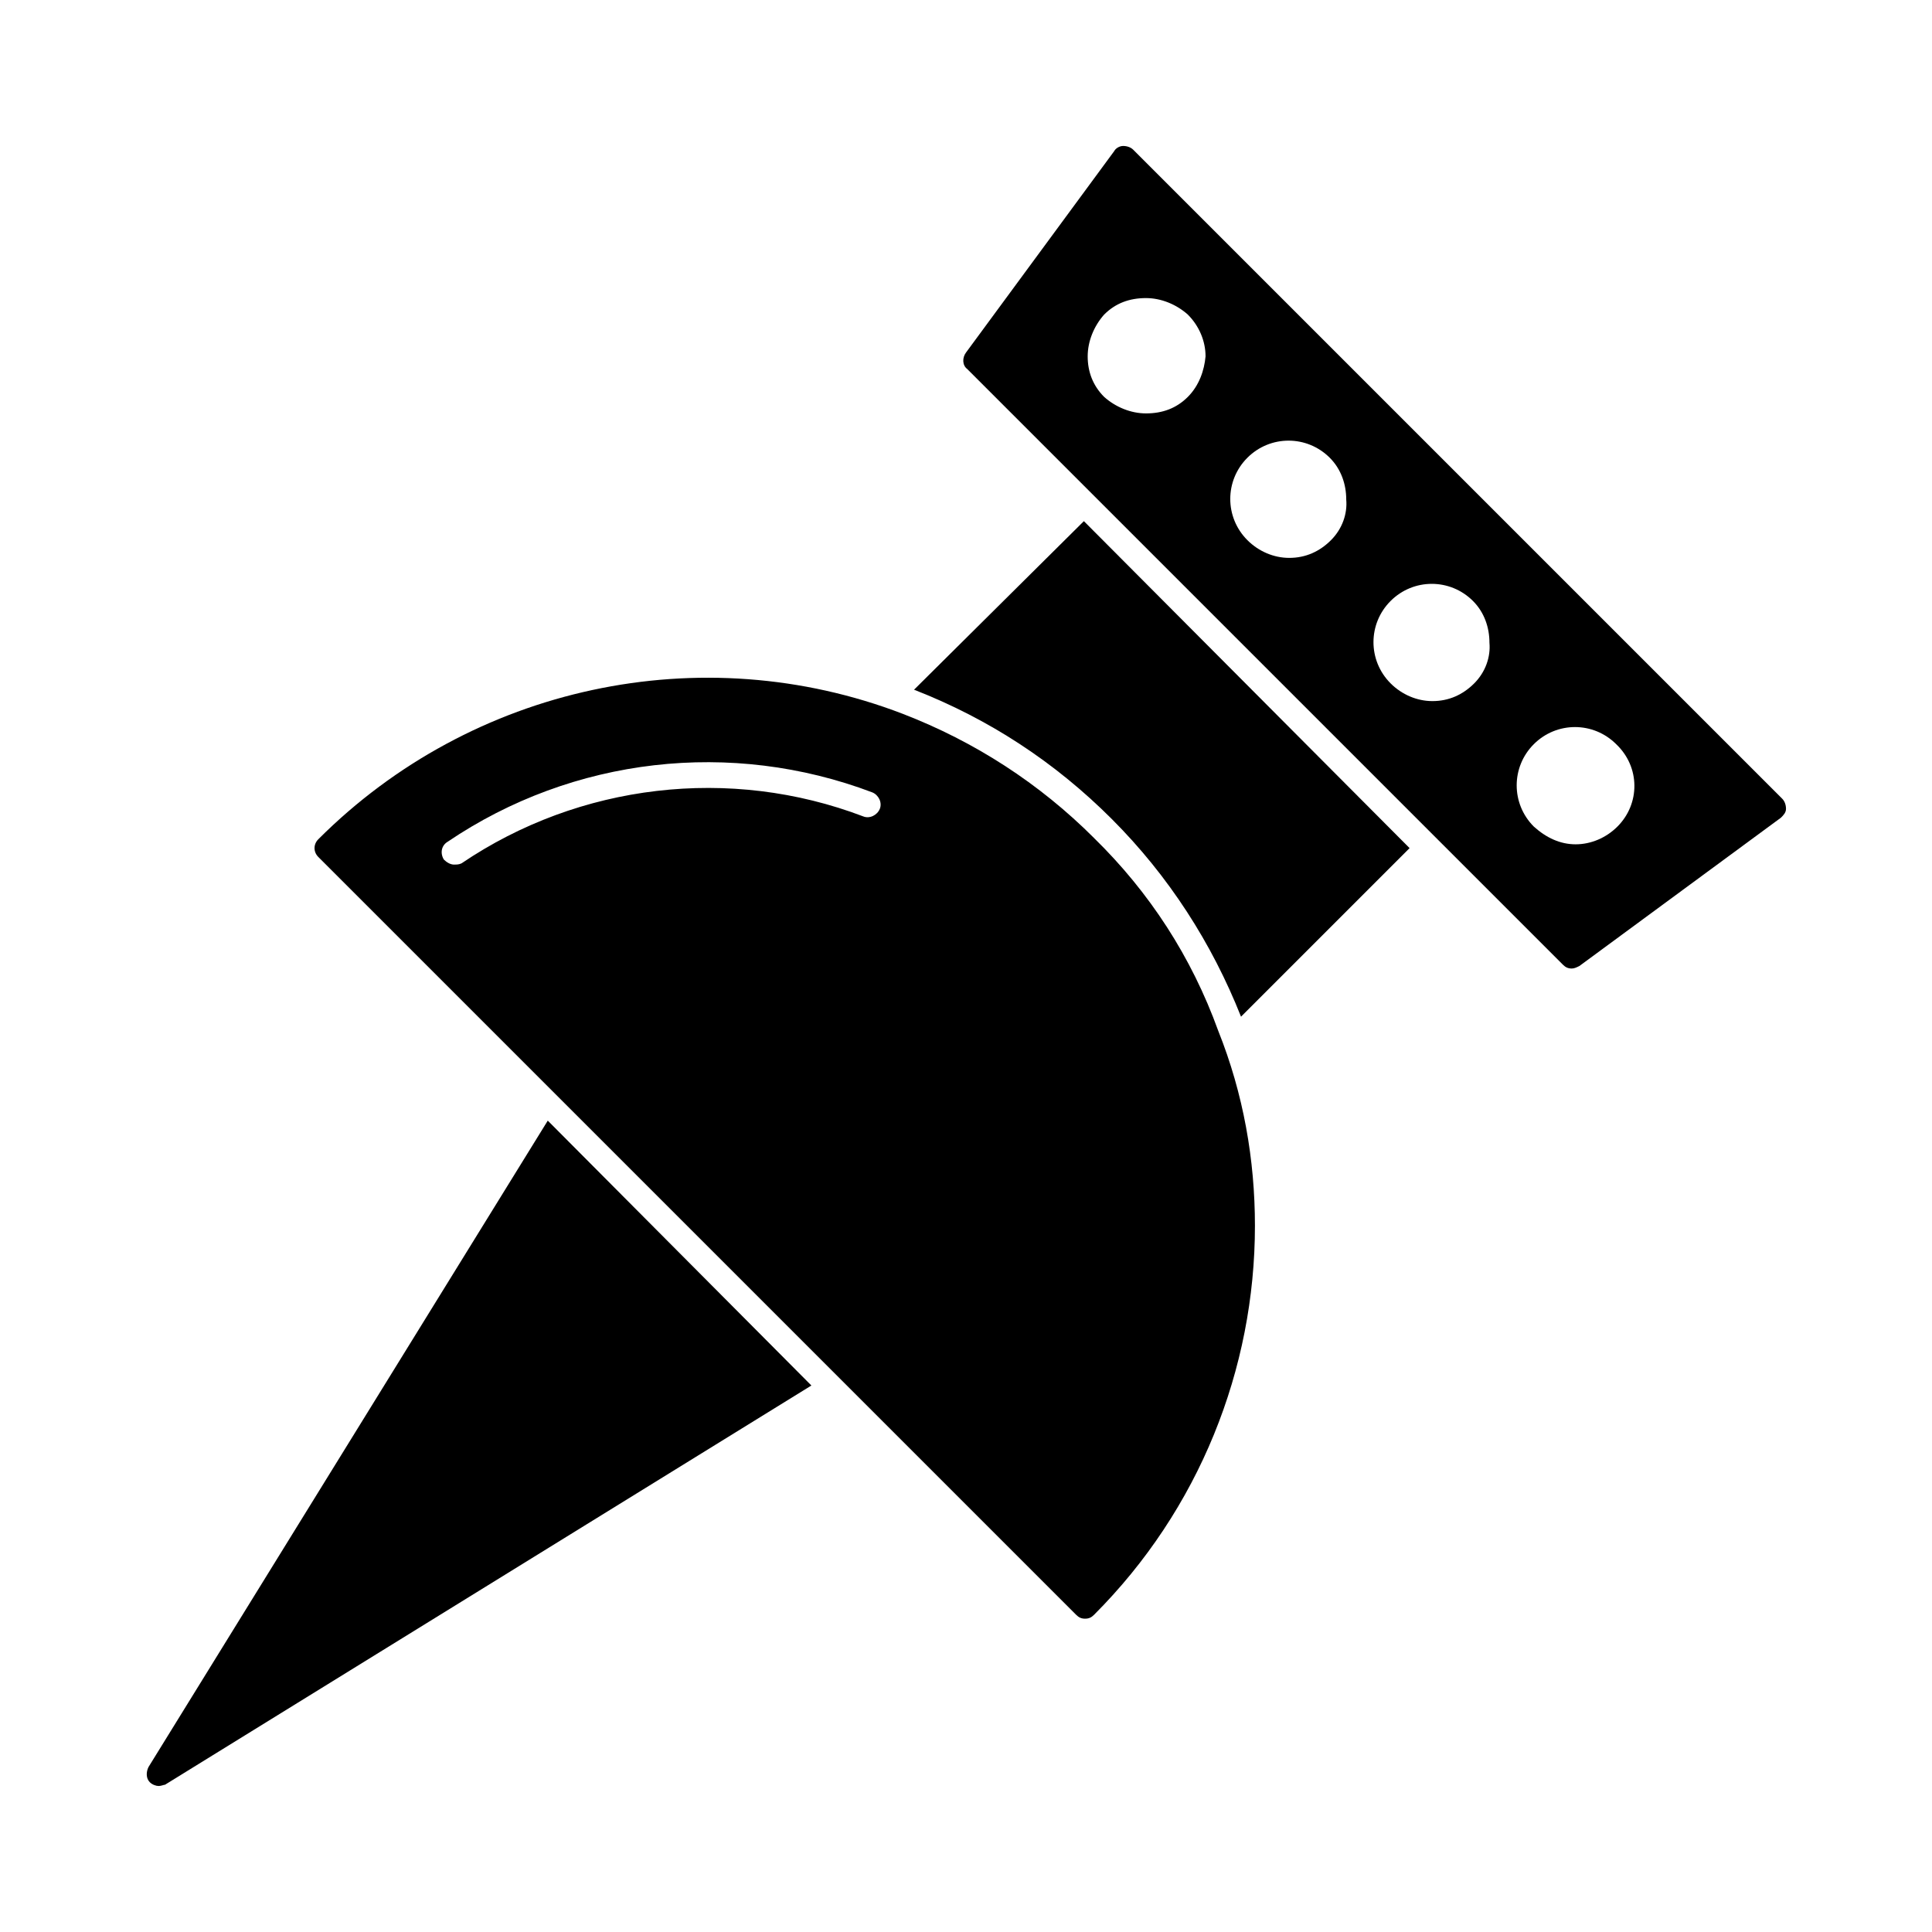 <?xml version="1.0" encoding="UTF-8"?>
<!-- Uploaded to: ICON Repo, www.svgrepo.com, Generator: ICON Repo Mixer Tools -->
<svg fill="#000000" width="800px" height="800px" version="1.1" viewBox="144 144 512 512" xmlns="http://www.w3.org/2000/svg">
 <g>
  <path d="m183.36 612.27c-0.672 1.344-0.672 3.023 0.336 4.031 0.672 0.672 1.68 1.008 2.352 1.008s1.344-0.336 1.68-0.336l171.3-105.8-69.863-70.195z"/>
  <path d="m433.92 366.07c-14.441-14.441-31.57-25.527-50.719-32.914-53.402-20.488-114.2-7.391-154.84 33.25-1.344 1.344-1.344 3.359 0 4.703l200.85 200.85c0.672 0.672 1.344 1.008 2.352 1.008 1.008 0 1.68-0.336 2.352-1.008 27.879-27.879 42.656-65.16 42.656-103.11 0-17.465-3.023-34.93-9.742-51.723-7.051-19.48-18.137-36.609-32.914-51.055zm-56.762-7.723c-0.672 1.68-2.688 2.688-4.367 2.016-35.266-13.434-75.234-8.734-106.47 12.426-0.672 0.336-1.344 0.336-2.016 0.336-1.008 0-2.016-0.672-2.688-1.344-1.008-1.68-0.672-3.695 1.008-4.703 33.25-22.504 75.234-27.207 112.52-13.098 1.684 0.672 2.691 2.688 2.019 4.367z"/>
  <path d="m386.23 326.78c19.816 7.727 37.281 19.145 52.395 34.258 15.113 15.113 26.535 32.914 34.258 52.395l44.672-44.672-86.316-86.652z"/>
  <path d="m616.3 355.66-171.97-171.97c-0.672-0.672-1.68-1.008-2.688-1.008-1.008 0-2.016 0.672-2.352 1.344l-39.293 53.406c-1.008 1.344-1.008 3.359 0.336 4.367l157.86 157.86c0.672 0.672 1.344 1.008 2.352 1.008 0.672 0 1.344-0.336 2.016-0.672l53.402-39.297c0.672-0.672 1.344-1.344 1.344-2.352 0-1.008-0.336-2.016-1.008-2.688zm-157.52-106.47c-3.023 3.023-6.719 4.367-11.082 4.367-4.031 0-8.062-1.68-11.082-4.367-3.023-3.023-4.367-6.719-4.367-10.746 0-4.031 1.68-8.062 4.367-11.082 3.023-3.023 6.719-4.367 11.082-4.367 4.031 0 8.062 1.68 11.082 4.367 3.023 3.023 4.703 7.055 4.703 11.082-0.336 3.691-1.68 7.723-4.703 10.746zm37.953 37.953c-3.023 3.023-6.719 4.703-11.082 4.703-4.031 0-8.062-1.68-11.082-4.703-6.047-6.047-6.047-15.785 0-21.832s15.785-6.047 21.832 0c3.023 3.023 4.367 7.055 4.367 11.082 0.332 3.699-1.012 7.727-4.035 10.75zm37.953 37.953c-3.023 3.023-6.719 4.703-11.082 4.703-4.031 0-8.062-1.68-11.082-4.703-6.047-6.047-6.047-15.785 0-21.832s15.785-6.047 21.832 0c3.023 3.023 4.367 7.055 4.367 11.082 0.332 3.699-1.012 7.727-4.035 10.75zm37.953 37.953c-3.023 3.023-7.055 4.703-11.082 4.703-4.031 0-7.727-1.68-11.082-4.703-6.047-6.047-6.047-15.785 0-21.832s15.785-6.047 21.832 0c6.379 6.047 6.379 15.789 0.332 21.832z"/>
 </g>
</svg>